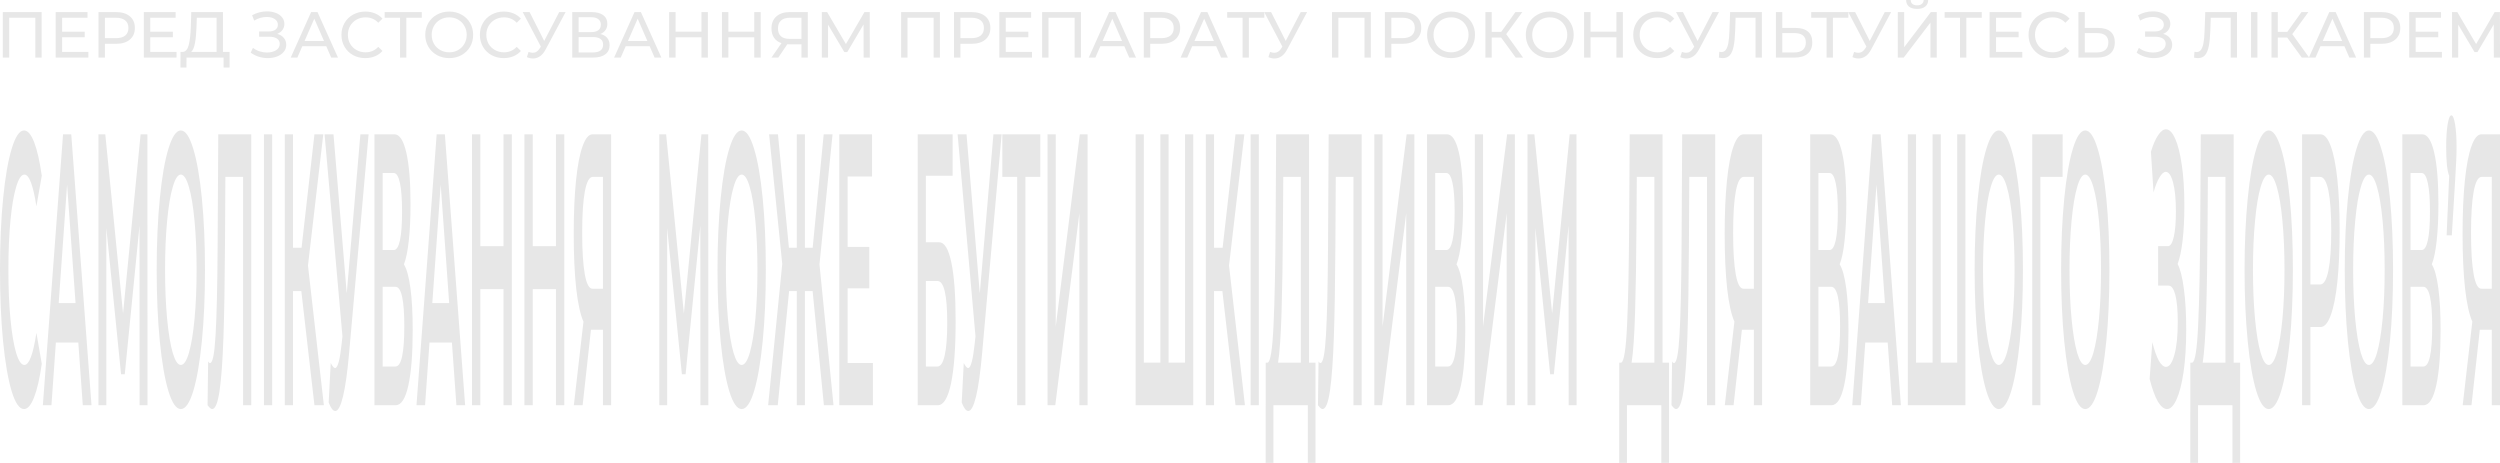 <svg width="1777" height="329" viewBox="0 0 1777 329" fill="none" xmlns="http://www.w3.org/2000/svg">
<path d="M29.592 8.593V40.932H25.108V12.612H6.53V40.932H2V8.593H29.592Z" fill="#E7E7E7"/>
<path d="M62.826 36.912V40.932H39.581V8.593H62.185V12.612H44.157V22.545H60.218V26.472H44.157V36.912H62.826Z" fill="#E7E7E7"/>
<path d="M82.504 8.593C86.652 8.593 89.916 9.594 92.296 11.596C94.675 13.598 95.865 16.354 95.865 19.865C95.865 23.376 94.675 26.133 92.296 28.135C89.916 30.137 86.652 31.138 82.504 31.138H74.588V40.932H70.012V8.593H82.504ZM82.366 27.118C85.264 27.118 87.476 26.502 89.001 25.27C90.526 24.008 91.289 22.206 91.289 19.865C91.289 17.524 90.526 15.738 89.001 14.506C87.476 13.243 85.264 12.612 82.366 12.612H74.588V27.118H82.366Z" fill="#E7E7E7"/>
<path d="M125.475 36.912V40.932H102.23V8.593H124.835V12.612H106.806V22.545H122.867V26.472H106.806V36.912H125.475Z" fill="#E7E7E7"/>
<path d="M163.182 36.912V48H158.926V40.932H132.569L132.524 48H128.268L128.314 36.912H129.87C131.883 36.789 133.302 35.188 134.125 32.108C134.949 28.997 135.452 24.624 135.635 18.988L135.956 8.593H158.469V36.912H163.182ZM139.662 19.403C139.509 23.962 139.143 27.734 138.564 30.722C138.015 33.709 137.115 35.773 135.864 36.912H153.939V12.612H139.891L139.662 19.403Z" fill="#E7E7E7"/>
<path d="M197.055 24.069C199.068 24.624 200.639 25.594 201.768 26.98C202.897 28.335 203.461 29.967 203.461 31.877C203.461 33.786 202.851 35.465 201.631 36.912C200.441 38.329 198.839 39.422 196.826 40.193C194.843 40.932 192.677 41.301 190.328 41.301C188.193 41.301 186.073 40.978 183.968 40.331C181.863 39.684 179.941 38.714 178.203 37.421L179.804 34.002C181.207 35.111 182.778 35.942 184.517 36.497C186.256 37.051 188.01 37.328 189.779 37.328C192.342 37.328 194.492 36.789 196.231 35.711C197.97 34.602 198.839 33.093 198.839 31.184C198.839 29.552 198.184 28.304 196.872 27.442C195.56 26.549 193.715 26.102 191.335 26.102H184.197V22.36H191.015C193.059 22.36 194.645 21.944 195.774 21.113C196.933 20.25 197.512 19.064 197.512 17.555C197.512 15.861 196.765 14.522 195.27 13.536C193.776 12.55 191.884 12.058 189.596 12.058C188.102 12.058 186.576 12.273 185.02 12.704C183.495 13.136 182.046 13.783 180.673 14.645L179.209 10.857C180.826 9.933 182.534 9.24 184.334 8.778C186.134 8.316 187.934 8.085 189.734 8.085C191.991 8.085 194.065 8.439 195.957 9.147C197.848 9.856 199.343 10.887 200.441 12.242C201.57 13.598 202.134 15.184 202.134 17.001C202.134 18.633 201.676 20.065 200.761 21.297C199.877 22.529 198.641 23.453 197.055 24.069Z" fill="#E7E7E7"/>
<path d="M231.904 32.847H214.882L211.359 40.932H206.646L221.151 8.593H225.681L240.232 40.932H235.428L231.904 32.847ZM230.303 29.151L223.393 13.305L216.484 29.151H230.303Z" fill="#E7E7E7"/>
<path d="M259.636 41.301C256.433 41.301 253.535 40.593 250.942 39.176C248.379 37.729 246.366 35.758 244.902 33.263C243.438 30.737 242.705 27.904 242.705 24.762C242.705 21.621 243.438 18.803 244.902 16.308C246.366 13.783 248.395 11.811 250.988 10.395C253.581 8.947 256.479 8.223 259.682 8.223C262.183 8.223 264.471 8.654 266.545 9.517C268.62 10.348 270.389 11.596 271.853 13.259L268.879 16.169C266.469 13.613 263.464 12.335 259.865 12.335C257.485 12.335 255.335 12.874 253.413 13.952C251.491 15.03 249.981 16.524 248.883 18.433C247.815 20.312 247.281 22.422 247.281 24.762C247.281 27.103 247.815 29.228 248.883 31.138C249.981 33.016 251.491 34.495 253.413 35.573C255.335 36.651 257.485 37.19 259.865 37.19C263.434 37.19 266.439 35.896 268.879 33.309L271.853 36.219C270.389 37.883 268.605 39.145 266.5 40.008C264.425 40.87 262.137 41.301 259.636 41.301Z" fill="#E7E7E7"/>
<path d="M299.81 12.612H288.828V40.932H284.344V12.612H273.407V8.593H299.81V12.612Z" fill="#E7E7E7"/>
<path d="M319.338 41.301C316.105 41.301 313.191 40.593 310.598 39.176C308.005 37.729 305.962 35.742 304.467 33.217C303.003 30.691 302.27 27.873 302.27 24.762C302.27 21.652 303.003 18.834 304.467 16.308C305.962 13.783 308.005 11.811 310.598 10.395C313.191 8.947 316.105 8.223 319.338 8.223C322.541 8.223 325.439 8.947 328.032 10.395C330.625 11.811 332.654 13.783 334.118 16.308C335.582 18.803 336.314 21.621 336.314 24.762C336.314 27.904 335.582 30.737 334.118 33.263C332.654 35.758 330.625 37.729 328.032 39.176C325.439 40.593 322.541 41.301 319.338 41.301ZM319.338 37.19C321.687 37.19 323.792 36.651 325.653 35.573C327.544 34.495 329.024 33.016 330.091 31.138C331.19 29.228 331.739 27.103 331.739 24.762C331.739 22.422 331.19 20.312 330.091 18.433C329.024 16.524 327.544 15.03 325.653 13.952C323.792 12.874 321.687 12.335 319.338 12.335C316.989 12.335 314.854 12.874 312.932 13.952C311.041 15.03 309.546 16.524 308.448 18.433C307.38 20.312 306.846 22.422 306.846 24.762C306.846 27.103 307.38 29.228 308.448 31.138C309.546 33.016 311.041 34.495 312.932 35.573C314.854 36.651 316.989 37.19 319.338 37.19Z" fill="#E7E7E7"/>
<path d="M358.034 41.301C354.831 41.301 351.933 40.593 349.34 39.176C346.777 37.729 344.764 35.758 343.3 33.263C341.835 30.737 341.103 27.904 341.103 24.762C341.103 21.621 341.835 18.803 343.3 16.308C344.764 13.783 346.793 11.811 349.386 10.395C351.979 8.947 354.877 8.223 358.08 8.223C360.581 8.223 362.869 8.654 364.943 9.517C367.018 10.348 368.787 11.596 370.251 13.259L367.277 16.169C364.867 13.613 361.862 12.335 358.263 12.335C355.883 12.335 353.733 12.874 351.811 13.952C349.889 15.03 348.379 16.524 347.281 18.433C346.213 20.312 345.679 22.422 345.679 24.762C345.679 27.103 346.213 29.228 347.281 31.138C348.379 33.016 349.889 34.495 351.811 35.573C353.733 36.651 355.883 37.19 358.263 37.19C361.832 37.19 364.837 35.896 367.277 33.309L370.251 36.219C368.787 37.883 367.002 39.145 364.898 40.008C362.823 40.87 360.535 41.301 358.034 41.301Z" fill="#E7E7E7"/>
<path d="M402.015 8.593L387.785 35.249C386.656 37.374 385.329 38.961 383.804 40.008C382.278 41.055 380.616 41.578 378.816 41.578C377.413 41.578 375.979 41.255 374.515 40.608L375.704 36.912C376.833 37.313 377.84 37.513 378.724 37.513C380.738 37.513 382.4 36.435 383.712 34.279L384.444 33.124L371.54 8.593H376.436L386.824 29.105L397.485 8.593H402.015Z" fill="#E7E7E7"/>
<path d="M426.714 24.162C428.88 24.685 430.512 25.625 431.61 26.98C432.738 28.304 433.303 30.014 433.303 32.108C433.303 34.91 432.281 37.082 430.237 38.622C428.224 40.162 425.28 40.932 421.406 40.932H406.763V8.593H420.536C424.044 8.593 426.775 9.317 428.727 10.764C430.71 12.181 431.701 14.229 431.701 16.909C431.701 18.664 431.259 20.158 430.374 21.39C429.52 22.622 428.3 23.546 426.714 24.162ZM411.293 22.822H420.216C422.443 22.822 424.136 22.375 425.295 21.482C426.485 20.589 427.08 19.28 427.08 17.555C427.08 15.831 426.485 14.522 425.295 13.629C424.105 12.704 422.412 12.242 420.216 12.242H411.293V22.822ZM421.314 37.282C426.226 37.282 428.681 35.434 428.681 31.738C428.681 29.89 428.056 28.535 426.805 27.673C425.585 26.78 423.755 26.333 421.314 26.333H411.293V37.282H421.314Z" fill="#E7E7E7"/>
<path d="M461.768 32.847H444.746L441.222 40.932H436.509L451.014 8.593H455.544L470.096 40.932H465.291L461.768 32.847ZM460.166 29.151L453.257 13.305L446.347 29.151H460.166Z" fill="#E7E7E7"/>
<path d="M503.17 8.593V40.932H498.594V26.518H480.2V40.932H475.624V8.593H480.2V22.499H498.594V8.593H503.17Z" fill="#E7E7E7"/>
<path d="M540.706 8.593V40.932H536.13V26.518H517.736V40.932H513.16V8.593H517.736V22.499H536.13V8.593H540.706Z" fill="#E7E7E7"/>
<path d="M574.17 8.593V40.932H569.685V31.507H560.854C560.305 31.507 559.893 31.492 559.619 31.461L553.212 40.932H548.362L555.455 30.676C553.167 29.906 551.413 28.628 550.192 26.841C548.972 25.024 548.362 22.822 548.362 20.235C548.362 16.57 549.521 13.721 551.84 11.688C554.189 9.625 557.346 8.593 561.312 8.593H574.17ZM552.984 20.189C552.984 22.591 553.67 24.439 555.043 25.732C556.446 26.995 558.505 27.627 561.22 27.627H569.685V12.612H561.495C558.749 12.612 556.644 13.259 555.18 14.553C553.716 15.846 552.984 17.725 552.984 20.189Z" fill="#E7E7E7"/>
<path d="M613.862 40.932L613.817 17.37L602.24 37.005H600.135L588.558 17.509V40.932H584.165V8.593H587.917L601.279 31.322L614.457 8.593H618.209L618.255 40.932H613.862Z" fill="#E7E7E7"/>
<path d="M668.106 8.593V40.932H663.622V12.612H645.044V40.932H640.514V8.593H668.106Z" fill="#E7E7E7"/>
<path d="M690.587 8.593C694.735 8.593 697.999 9.594 700.379 11.596C702.758 13.598 703.948 16.354 703.948 19.865C703.948 23.376 702.758 26.133 700.379 28.135C697.999 30.137 694.735 31.138 690.587 31.138H682.67V40.932H678.095V8.593H690.587ZM690.449 27.118C693.347 27.118 695.559 26.502 697.084 25.27C698.61 24.008 699.372 22.206 699.372 19.865C699.372 17.524 698.61 15.738 697.084 14.506C695.559 13.243 693.347 12.612 690.449 12.612H682.67V27.118H690.449Z" fill="#E7E7E7"/>
<path d="M733.558 36.912V40.932H710.313V8.593H732.918V12.612H714.889V22.545H730.95V26.472H714.889V36.912H733.558Z" fill="#E7E7E7"/>
<path d="M768.336 8.593V40.932H763.852V12.612H745.274V40.932H740.744V8.593H768.336Z" fill="#E7E7E7"/>
<path d="M799.145 32.847H782.123L778.599 40.932H773.886L788.391 8.593H792.922L807.473 40.932H802.668L799.145 32.847ZM797.543 29.151L790.634 13.305L783.724 29.151H797.543Z" fill="#E7E7E7"/>
<path d="M825.493 8.593C829.641 8.593 832.906 9.594 835.285 11.596C837.664 13.598 838.854 16.354 838.854 19.865C838.854 23.376 837.664 26.133 835.285 28.135C832.906 30.137 829.641 31.138 825.493 31.138H817.577V40.932H813.001V8.593H825.493ZM825.355 27.118C828.254 27.118 830.465 26.502 831.99 25.27C833.516 24.008 834.278 22.206 834.278 19.865C834.278 17.524 833.516 15.738 831.99 14.506C830.465 13.243 828.254 12.612 825.355 12.612H817.577V27.118H825.355Z" fill="#E7E7E7"/>
<path d="M864.43 32.847H847.408L843.885 40.932H839.172L853.677 8.593H858.207L872.758 40.932H867.954L864.43 32.847ZM862.829 29.151L855.919 13.305L849.01 29.151H862.829Z" fill="#E7E7E7"/>
<path d="M898.688 12.612H887.706V40.932H883.221V12.612H872.285V8.593H898.688V12.612Z" fill="#E7E7E7"/>
<path d="M929.083 8.593L914.852 35.249C913.724 37.374 912.397 38.961 910.871 40.008C909.346 41.055 907.684 41.578 905.884 41.578C904.481 41.578 903.047 41.255 901.582 40.608L902.772 36.912C903.901 37.313 904.908 37.513 905.792 37.513C907.806 37.513 909.468 36.435 910.78 34.279L911.512 33.124L898.608 8.593H903.504L913.891 29.105L924.553 8.593H929.083Z" fill="#E7E7E7"/>
<path d="M974.382 8.593V40.932H969.898V12.612H951.32V40.932H946.79V8.593H974.382Z" fill="#E7E7E7"/>
<path d="M996.862 8.593C1001.01 8.593 1004.28 9.594 1006.65 11.596C1009.03 13.598 1010.22 16.354 1010.22 19.865C1010.22 23.376 1009.03 26.133 1006.65 28.135C1004.28 30.137 1001.01 31.138 996.862 31.138H988.946V40.932H984.37V8.593H996.862ZM996.725 27.118C999.623 27.118 1001.83 26.502 1003.36 25.27C1004.89 24.008 1005.65 22.206 1005.65 19.865C1005.65 17.524 1004.89 15.738 1003.36 14.506C1001.83 13.243 999.623 12.612 996.725 12.612H988.946V27.118H996.725Z" fill="#E7E7E7"/>
<path d="M1031.45 41.301C1028.22 41.301 1025.3 40.593 1022.71 39.176C1020.12 37.729 1018.07 35.742 1016.58 33.217C1015.11 30.691 1014.38 27.873 1014.38 24.762C1014.38 21.652 1015.11 18.834 1016.58 16.308C1018.07 13.783 1020.12 11.811 1022.71 10.395C1025.3 8.947 1028.22 8.223 1031.45 8.223C1034.65 8.223 1037.55 8.947 1040.14 10.395C1042.74 11.811 1044.77 13.783 1046.23 16.308C1047.69 18.803 1048.43 21.621 1048.43 24.762C1048.43 27.904 1047.69 30.737 1046.23 33.263C1044.77 35.758 1042.74 37.729 1040.14 39.176C1037.55 40.593 1034.65 41.301 1031.45 41.301ZM1031.45 37.19C1033.8 37.19 1035.9 36.651 1037.76 35.573C1039.66 34.495 1041.14 33.016 1042.2 31.138C1043.3 29.228 1043.85 27.103 1043.85 24.762C1043.85 22.422 1043.3 20.312 1042.2 18.433C1041.14 16.524 1039.66 15.03 1037.76 13.952C1035.9 12.874 1033.8 12.335 1031.45 12.335C1029.1 12.335 1026.97 12.874 1025.04 13.952C1023.15 15.03 1021.66 16.524 1020.56 18.433C1019.49 20.312 1018.96 22.422 1018.96 24.762C1018.96 27.103 1019.49 29.228 1020.56 31.138C1021.66 33.016 1023.15 34.495 1025.04 35.573C1026.97 36.651 1029.1 37.19 1031.45 37.19Z" fill="#E7E7E7"/>
<path d="M1066.99 26.703H1060.31V40.932H1055.82V8.593H1060.31V22.637H1067.08L1077.15 8.593H1082.04L1070.6 24.254L1082.59 40.932H1077.38L1066.99 26.703Z" fill="#E7E7E7"/>
<path d="M1101.61 41.301C1098.37 41.301 1095.46 40.593 1092.87 39.176C1090.27 37.729 1088.23 35.742 1086.73 33.217C1085.27 30.691 1084.54 27.873 1084.54 24.762C1084.54 21.652 1085.27 18.834 1086.73 16.308C1088.23 13.783 1090.27 11.811 1092.87 10.395C1095.46 8.947 1098.37 8.223 1101.61 8.223C1104.81 8.223 1107.71 8.947 1110.3 10.395C1112.89 11.811 1114.92 13.783 1116.39 16.308C1117.85 18.803 1118.58 21.621 1118.58 24.762C1118.58 27.904 1117.85 30.737 1116.39 33.263C1114.92 35.758 1112.89 37.729 1110.3 39.176C1107.71 40.593 1104.81 41.301 1101.61 41.301ZM1101.61 37.19C1103.95 37.19 1106.06 36.651 1107.92 35.573C1109.81 34.495 1111.29 33.016 1112.36 31.138C1113.46 29.228 1114.01 27.103 1114.01 24.762C1114.01 22.422 1113.46 20.312 1112.36 18.433C1111.29 16.524 1109.81 15.03 1107.92 13.952C1106.06 12.874 1103.95 12.335 1101.61 12.335C1099.26 12.335 1097.12 12.874 1095.2 13.952C1093.31 15.03 1091.81 16.524 1090.72 18.433C1089.65 20.312 1089.11 22.422 1089.11 24.762C1089.11 27.103 1089.65 29.228 1090.72 31.138C1091.81 33.016 1093.31 34.495 1095.2 35.573C1097.12 36.651 1099.26 37.19 1101.61 37.19Z" fill="#E7E7E7"/>
<path d="M1153.53 8.593V40.932H1148.95V26.518H1130.56V40.932H1125.98V8.593H1130.56V22.499H1148.95V8.593H1153.53Z" fill="#E7E7E7"/>
<path d="M1177.84 41.301C1174.63 41.301 1171.74 40.593 1169.14 39.176C1166.58 37.729 1164.57 35.758 1163.1 33.263C1161.64 30.737 1160.91 27.904 1160.91 24.762C1160.91 21.621 1161.64 18.803 1163.1 16.308C1164.57 13.783 1166.6 11.811 1169.19 10.395C1171.78 8.947 1174.68 8.223 1177.88 8.223C1180.38 8.223 1182.67 8.654 1184.75 9.517C1186.82 10.348 1188.59 11.596 1190.06 13.259L1187.08 16.169C1184.67 13.613 1181.67 12.335 1178.07 12.335C1175.69 12.335 1173.54 12.874 1171.61 13.952C1169.69 15.03 1168.18 16.524 1167.08 18.433C1166.02 20.312 1165.48 22.422 1165.48 24.762C1165.48 27.103 1166.02 29.228 1167.08 31.138C1168.18 33.016 1169.69 34.495 1171.61 35.573C1173.54 36.651 1175.69 37.19 1178.07 37.19C1181.64 37.19 1184.64 35.896 1187.08 33.309L1190.06 36.219C1188.59 37.883 1186.81 39.145 1184.7 40.008C1182.63 40.87 1180.34 41.301 1177.84 41.301Z" fill="#E7E7E7"/>
<path d="M1221.82 8.593L1207.59 35.249C1206.46 37.374 1205.13 38.961 1203.61 40.008C1202.08 41.055 1200.42 41.578 1198.62 41.578C1197.22 41.578 1195.78 41.255 1194.32 40.608L1195.51 36.912C1196.64 37.313 1197.64 37.513 1198.53 37.513C1200.54 37.513 1202.2 36.435 1203.52 34.279L1204.25 33.124L1191.34 8.593H1196.24L1206.63 29.105L1217.29 8.593H1221.82Z" fill="#E7E7E7"/>
<path d="M1252.34 8.593V40.932H1247.85V12.612H1233.67L1233.35 22.083C1233.2 26.549 1232.83 30.168 1232.25 32.939C1231.7 35.711 1230.82 37.806 1229.6 39.222C1228.38 40.608 1226.73 41.301 1224.65 41.301C1223.71 41.301 1222.75 41.178 1221.77 40.932L1222.09 36.82C1222.58 36.943 1223.07 37.005 1223.56 37.005C1224.87 37.005 1225.92 36.481 1226.71 35.434C1227.51 34.356 1228.1 32.755 1228.5 30.63C1228.9 28.504 1229.15 25.702 1229.28 22.221L1229.78 8.593H1252.34Z" fill="#E7E7E7"/>
<path d="M1276.36 19.865C1280.18 19.865 1283.09 20.728 1285.1 22.452C1287.15 24.177 1288.17 26.718 1288.17 30.075C1288.17 33.617 1287.07 36.312 1284.87 38.16C1282.71 40.008 1279.6 40.932 1275.54 40.932H1262.32V8.593H1266.85V19.865H1276.36ZM1275.36 37.282C1278.01 37.282 1280.04 36.681 1281.44 35.48C1282.88 34.248 1283.59 32.477 1283.59 30.168C1283.59 25.732 1280.85 23.515 1275.36 23.515H1266.85V37.282H1275.36Z" fill="#E7E7E7"/>
<path d="M1313.82 12.612H1302.84V40.932H1298.35V12.612H1287.42V8.593H1313.82V12.612Z" fill="#E7E7E7"/>
<path d="M1344.21 8.593L1329.98 35.249C1328.85 37.374 1327.53 38.961 1326 40.008C1324.48 41.055 1322.81 41.578 1321.01 41.578C1319.61 41.578 1318.18 41.255 1316.71 40.608L1317.9 36.912C1319.03 37.313 1320.04 37.513 1320.92 37.513C1322.94 37.513 1324.6 36.435 1325.91 34.279L1326.64 33.124L1313.74 8.593H1318.63L1329.02 29.105L1339.68 8.593H1344.21Z" fill="#E7E7E7"/>
<path d="M1348.96 8.593H1353.49V33.54L1372.44 8.593H1376.64V40.932H1372.16V16.031L1353.17 40.932H1348.96V8.593ZM1362.73 6.329C1360.23 6.329 1358.3 5.79 1356.92 4.712C1355.58 3.603 1354.89 2.033 1354.86 0H1358.11C1358.14 1.201 1358.56 2.141 1359.35 2.818C1360.17 3.465 1361.3 3.788 1362.73 3.788C1364.11 3.788 1365.21 3.465 1366.03 2.818C1366.88 2.141 1367.33 1.201 1367.36 0H1370.56C1370.53 2.002 1369.83 3.557 1368.45 4.666C1367.11 5.775 1365.21 6.329 1362.73 6.329Z" fill="#E7E7E7"/>
<path d="M1408.64 12.612H1397.66V40.932H1393.17V12.612H1382.24V8.593H1408.64V12.612Z" fill="#E7E7E7"/>
<path d="M1437.45 36.912V40.932H1414.2V8.593H1436.81V12.612H1418.78V22.545H1434.84V26.472H1418.78V36.912H1437.45Z" fill="#E7E7E7"/>
<path d="M1458.82 41.301C1455.62 41.301 1452.72 40.593 1450.13 39.176C1447.56 37.729 1445.55 35.758 1444.09 33.263C1442.62 30.737 1441.89 27.904 1441.89 24.762C1441.89 21.621 1442.62 18.803 1444.09 16.308C1445.55 13.783 1447.58 11.811 1450.17 10.395C1452.77 8.947 1455.66 8.223 1458.87 8.223C1461.37 8.223 1463.66 8.654 1465.73 9.517C1467.81 10.348 1469.57 11.596 1471.04 13.259L1468.06 16.169C1465.65 13.613 1462.65 12.335 1459.05 12.335C1456.67 12.335 1454.52 12.874 1452.6 13.952C1450.68 15.03 1449.17 16.524 1448.07 18.433C1447 20.312 1446.47 22.422 1446.47 24.762C1446.47 27.103 1447 29.228 1448.07 31.138C1449.17 33.016 1450.68 34.495 1452.6 35.573C1454.52 36.651 1456.67 37.19 1459.05 37.19C1462.62 37.19 1465.62 35.896 1468.06 33.309L1471.04 36.219C1469.57 37.883 1467.79 39.145 1465.69 40.008C1463.61 40.87 1461.32 41.301 1458.82 41.301Z" fill="#E7E7E7"/>
<path d="M1491.39 19.865C1495.2 19.865 1498.12 20.728 1500.13 22.452C1502.17 24.177 1503.2 26.718 1503.2 30.075C1503.2 33.617 1502.1 36.312 1499.9 38.16C1497.74 40.008 1494.62 40.932 1490.57 40.932H1477.34V8.593H1481.87V19.865H1491.39ZM1490.38 37.282C1493.04 37.282 1495.07 36.681 1496.47 35.48C1497.9 34.248 1498.62 32.477 1498.62 30.168C1498.62 25.732 1495.88 23.515 1490.38 23.515H1481.87V37.282H1490.38Z" fill="#E7E7E7"/>
<path d="M1537.58 24.069C1539.59 24.624 1541.17 25.594 1542.29 26.98C1543.42 28.335 1543.99 29.967 1543.99 31.877C1543.99 33.786 1543.38 35.465 1542.16 36.912C1540.97 38.329 1539.37 39.422 1537.35 40.193C1535.37 40.932 1533.2 41.301 1530.85 41.301C1528.72 41.301 1526.6 40.978 1524.49 40.331C1522.39 39.684 1520.47 38.714 1518.73 37.421L1520.33 34.002C1521.73 35.111 1523.3 35.942 1525.04 36.497C1526.78 37.051 1528.54 37.328 1530.31 37.328C1532.87 37.328 1535.02 36.789 1536.76 35.711C1538.5 34.602 1539.37 33.093 1539.37 31.184C1539.37 29.552 1538.71 28.304 1537.4 27.442C1536.09 26.549 1534.24 26.102 1531.86 26.102H1524.72V22.36H1531.54C1533.58 22.36 1535.17 21.944 1536.3 21.113C1537.46 20.25 1538.04 19.064 1538.04 17.555C1538.04 15.861 1537.29 14.522 1535.8 13.536C1534.3 12.55 1532.41 12.058 1530.12 12.058C1528.63 12.058 1527.1 12.273 1525.55 12.704C1524.02 13.136 1522.57 13.783 1521.2 14.645L1519.74 10.857C1521.35 9.933 1523.06 9.24 1524.86 8.778C1526.66 8.316 1528.46 8.085 1530.26 8.085C1532.52 8.085 1534.59 8.439 1536.48 9.147C1538.37 9.856 1539.87 10.887 1540.97 12.242C1542.1 13.598 1542.66 15.184 1542.66 17.001C1542.66 18.633 1542.2 20.065 1541.29 21.297C1540.4 22.529 1539.17 23.453 1537.58 24.069Z" fill="#E7E7E7"/>
<path d="M1590.07 8.593V40.932H1585.59V12.612H1571.4L1571.08 22.083C1570.93 26.549 1570.56 30.168 1569.99 32.939C1569.44 35.711 1568.55 37.806 1567.33 39.222C1566.11 40.608 1564.46 41.301 1562.39 41.301C1561.44 41.301 1560.48 41.178 1559.51 40.932L1559.83 36.82C1560.31 36.943 1560.8 37.005 1561.29 37.005C1562.6 37.005 1563.66 36.481 1564.45 35.434C1565.24 34.356 1565.84 32.755 1566.23 30.63C1566.63 28.504 1566.89 25.702 1567.01 22.221L1567.51 8.593H1590.07Z" fill="#E7E7E7"/>
<path d="M1600.05 8.593H1604.58V40.932H1600.05V8.593Z" fill="#E7E7E7"/>
<path d="M1625.74 26.703H1619.06V40.932H1614.57V8.593H1619.06V22.637H1625.83L1635.9 8.593H1640.79L1629.35 24.254L1641.34 40.932H1636.12L1625.74 26.703Z" fill="#E7E7E7"/>
<path d="M1666.4 32.847H1649.38L1645.86 40.932H1641.15L1655.65 8.593H1660.18L1674.73 40.932H1669.93L1666.4 32.847ZM1664.8 29.151L1657.89 13.305L1650.98 29.151H1664.8Z" fill="#E7E7E7"/>
<path d="M1692.75 8.593C1696.9 8.593 1700.17 9.594 1702.55 11.596C1704.92 13.598 1706.11 16.354 1706.11 19.865C1706.11 23.376 1704.92 26.133 1702.55 28.135C1700.17 30.137 1696.9 31.138 1692.75 31.138H1684.84V40.932H1680.26V8.593H1692.75ZM1692.62 27.118C1695.51 27.118 1697.73 26.502 1699.25 25.27C1700.78 24.008 1701.54 22.206 1701.54 19.865C1701.54 17.524 1700.78 15.738 1699.25 14.506C1697.73 13.243 1695.51 12.612 1692.62 12.612H1684.84V27.118H1692.62Z" fill="#E7E7E7"/>
<path d="M1735.72 36.912V40.932H1712.48V8.593H1735.08V12.612H1717.06V22.545H1733.12V26.472H1717.06V36.912H1735.72Z" fill="#E7E7E7"/>
<path d="M1772.61 40.932L1772.56 17.37L1760.98 37.005H1758.88L1747.3 17.509V40.932H1742.91V8.593H1746.66L1760.02 31.322L1773.2 8.593H1776.95L1777 40.932H1772.61Z" fill="#E7E7E7"/>
<path d="M17.033 290.767C13.815 290.767 10.9 286.55 8.289 278.115C5.708 269.496 3.674 257.669 2.186 242.633C0.729 227.596 0 210.634 0 191.747C0 172.86 0.744 155.898 2.232 140.862C3.719 125.826 5.754 114.09 8.334 105.655C10.946 97.036 13.86 92.727 17.079 92.727C19.69 92.727 22.073 95.478 24.229 100.979C26.385 106.48 28.207 114.457 29.694 124.909L25.869 146.638C23.561 131.602 20.722 124.084 17.352 124.084C15.166 124.084 13.208 127.017 11.477 132.885C9.746 138.57 8.395 146.546 7.424 156.815C6.452 167.084 5.966 178.728 5.966 191.747C5.966 204.767 6.452 216.411 7.424 226.679C8.395 236.948 9.746 245.016 11.477 250.884C13.208 256.569 15.166 259.411 17.352 259.411C20.722 259.411 23.561 251.801 25.869 236.581L29.694 258.586C28.207 269.038 26.37 277.014 24.184 282.516C22.028 288.017 19.644 290.767 17.033 290.767Z" fill="#E7E7E7"/>
<path d="M55.657 243.458H39.716L36.574 288.017H30.471L44.817 95.478H50.647L65.039 288.017H58.845L55.657 243.458ZM53.698 215.402L47.687 131.235L41.72 215.402H53.698Z" fill="#E7E7E7"/>
<path d="M99.212 288.017L99.166 160.391L88.691 266.012H86.05L75.575 162.041V288.017H69.973V95.478H74.846L87.462 222.829L99.941 95.478H104.768L104.859 288.017H99.212Z" fill="#E7E7E7"/>
<path d="M128.537 290.767C125.288 290.767 122.358 286.55 119.747 278.115C117.136 269.496 115.086 257.669 113.599 242.633C112.111 227.413 111.367 210.451 111.367 191.747C111.367 173.043 112.111 156.173 113.599 141.137C115.086 125.917 117.136 114.09 119.747 105.655C122.358 97.036 125.288 92.727 128.537 92.727C131.786 92.727 134.716 97.036 137.327 105.655C139.938 114.09 141.987 125.826 143.475 140.862C144.963 155.898 145.707 172.86 145.707 191.747C145.707 210.634 144.963 227.596 143.475 242.633C141.987 257.669 139.938 269.496 137.327 278.115C134.716 286.55 131.786 290.767 128.537 290.767ZM128.537 259.411C130.662 259.411 132.575 256.569 134.275 250.884C135.976 245.016 137.312 236.948 138.283 226.679C139.255 216.227 139.741 204.583 139.741 191.747C139.741 178.911 139.255 167.359 138.283 157.09C137.312 146.638 135.976 138.57 134.275 132.885C132.575 127.017 130.662 124.084 128.537 124.084C126.411 124.084 124.499 127.017 122.798 132.885C121.098 138.57 119.762 146.638 118.791 157.09C117.819 167.359 117.333 178.911 117.333 191.747C117.333 204.583 117.819 216.227 118.791 226.679C119.762 236.948 121.098 245.016 122.798 250.884C124.499 256.569 126.411 259.411 128.537 259.411Z" fill="#E7E7E7"/>
<path d="M178.598 95.478V288.017H172.768V125.734H160.198L159.925 173.869C159.773 200.824 159.409 222.737 158.832 239.607C158.255 256.294 157.329 269.038 156.054 277.84C154.779 286.458 153.018 290.767 150.771 290.767C149.982 290.767 148.904 289.85 147.537 288.017L147.947 256.935C148.342 257.669 148.797 258.036 149.314 258.036C151.166 258.036 152.471 251.434 153.23 238.232C154.02 224.846 154.506 203.85 154.688 175.244L155.143 95.478H178.598Z" fill="#E7E7E7"/>
<path d="M187.612 95.478H193.442V288.017H187.612V95.478Z" fill="#E7E7E7"/>
<path d="M214.172 206.875H208.251V288.017H202.422V95.478H208.251V176.069H214.354L223.508 95.478H229.793L218.908 188.722L230.203 288.017H223.508L214.172 206.875Z" fill="#E7E7E7"/>
<path d="M261.994 95.478L248.149 250.884C246.934 264.637 245.477 274.997 243.776 281.965C242.107 288.75 240.285 292.143 238.311 292.143C236.732 292.143 235.169 290.125 233.62 286.091L235.078 258.036C236.322 260.419 237.355 261.611 238.175 261.611C240.087 261.611 241.666 255.652 242.911 243.733L243.412 239.057L230.705 95.478H237.036L246.464 208.526L256.164 95.478H261.994Z" fill="#E7E7E7"/>
<path d="M287.107 187.896C289.141 191.197 290.69 196.882 291.752 204.95C292.815 212.835 293.346 222.737 293.346 234.656C293.346 251.526 292.314 264.637 290.249 273.989C288.185 283.341 285.194 288.017 281.277 288.017H266.157V95.478H280.412C283.995 95.478 286.788 99.787 288.792 108.405C290.796 117.024 291.798 129.218 291.798 144.988C291.798 155.073 291.388 163.783 290.568 171.118C289.779 178.453 288.625 184.046 287.107 187.896ZM271.986 177.719H279.911C281.824 177.719 283.281 175.427 284.283 170.843C285.285 166.259 285.786 159.474 285.786 150.489C285.786 141.504 285.285 134.719 284.283 130.135C283.281 125.367 281.824 122.983 279.911 122.983H271.986V177.719ZM281.095 260.511C285.285 260.511 287.38 250.976 287.38 231.905C287.38 213.202 285.285 203.85 281.095 203.85H271.986V260.511H281.095Z" fill="#E7E7E7"/>
<path d="M321.223 243.458H305.283L302.14 288.017H296.038L310.384 95.478H316.213L330.605 288.017H324.411L321.223 243.458ZM319.265 215.402L313.253 131.235L307.287 215.402H319.265Z" fill="#E7E7E7"/>
<path d="M363.822 95.478V288.017H357.901V205.5H341.415V288.017H335.494V95.478H341.415V174.969H357.901V95.478H363.822Z" fill="#E7E7E7"/>
<path d="M401.093 95.478V288.017H395.172V205.5H378.685V288.017H372.765V95.478H378.685V174.969H395.172V95.478H401.093Z" fill="#E7E7E7"/>
<path d="M434.401 95.478V288.017H428.572V234.381H420.055L414.135 288.017H407.895L414.727 228.605C412.51 223.654 410.795 215.86 409.58 205.225C408.396 194.406 407.804 181.387 407.804 166.167C407.804 151.497 408.351 138.845 409.444 128.209C410.537 117.574 412.085 109.506 414.089 104.004C416.093 98.32 418.446 95.478 421.148 95.478H434.401ZM421.331 125.734C418.902 125.734 417.034 129.126 415.729 135.911C414.453 142.696 413.816 152.598 413.816 165.617C413.816 178.269 414.438 188.08 415.683 195.048C416.928 201.833 418.735 205.225 421.103 205.225H428.572V125.734H421.331Z" fill="#E7E7E7"/>
<path d="M497.851 288.017L497.805 160.391L487.33 266.012H484.689L474.214 162.041V288.017H468.612V95.478H473.485L486.1 222.829L498.579 95.478H503.407L503.498 288.017H497.851Z" fill="#E7E7E7"/>
<path d="M527.176 290.767C523.927 290.767 520.997 286.55 518.386 278.115C515.775 269.496 513.725 257.669 512.237 242.633C510.75 227.413 510.006 210.451 510.006 191.747C510.006 173.043 510.75 156.173 512.237 141.137C513.725 125.917 515.775 114.09 518.386 105.655C520.997 97.036 523.927 92.727 527.176 92.727C530.424 92.727 533.354 97.036 535.966 105.655C538.577 114.09 540.626 125.826 542.114 140.862C543.602 155.898 544.346 172.86 544.346 191.747C544.346 210.634 543.602 227.596 542.114 242.633C540.626 257.669 538.577 269.496 535.966 278.115C533.354 286.55 530.424 290.767 527.176 290.767ZM527.176 259.411C529.301 259.411 531.214 256.569 532.914 250.884C534.614 245.016 535.95 236.948 536.922 226.679C537.894 216.227 538.379 204.583 538.379 191.747C538.379 178.911 537.894 167.359 536.922 157.09C535.95 146.638 534.614 138.57 532.914 132.885C531.214 127.017 529.301 124.084 527.176 124.084C525.05 124.084 523.138 127.017 521.437 132.885C519.737 138.57 518.401 146.638 517.429 157.09C516.458 167.359 515.972 178.911 515.972 191.747C515.972 204.583 516.458 216.227 517.429 226.679C518.401 236.948 519.737 245.016 521.437 250.884C523.138 256.569 525.05 259.411 527.176 259.411Z" fill="#E7E7E7"/>
<path d="M577.608 206.875H572.142V288.017H566.358V206.875H560.893L552.832 288.017H546L556.02 187.621L546.684 95.478H552.969L560.757 176.069H566.358V95.478H572.142V176.069H577.653L585.487 95.478H591.772L582.481 187.896L592.455 288.017H585.623L577.608 206.875Z" fill="#E7E7E7"/>
<path d="M620.479 258.036V288.017H596.568V95.478H619.841V125.459H602.489V175.519H617.883V204.95H602.489V258.036H620.479Z" fill="#E7E7E7"/>
<path d="M652.298 95.478H677.119V124.909H658.127V172.218H667.555C671.381 172.218 674.28 177.078 676.254 186.796C678.258 196.331 679.26 210.176 679.26 228.33C679.26 247.4 678.167 262.161 675.98 272.614C673.794 282.882 670.682 288.017 666.644 288.017H652.298V95.478ZM666.325 260.511C668.602 260.511 670.333 257.852 671.517 252.535C672.701 247.217 673.293 239.515 673.293 229.43C673.293 209.626 670.971 199.724 666.325 199.724H658.127V260.511H666.325Z" fill="#E7E7E7"/>
<path d="M711.958 95.478L698.113 250.884C696.898 264.637 695.441 274.997 693.741 281.965C692.071 288.75 690.249 292.143 688.275 292.143C686.697 292.143 685.133 290.125 683.584 286.091L685.042 258.036C686.287 260.419 687.319 261.611 688.139 261.611C690.052 261.611 691.63 255.652 692.875 243.733L693.376 239.057L680.67 95.478H687L696.428 208.526L706.128 95.478H711.958Z" fill="#E7E7E7"/>
<path d="M739.434 125.734H728.868V288.017H722.993V125.734H712.472V95.478H739.434V125.734Z" fill="#E7E7E7"/>
<path d="M744.586 95.478H750.415V232.18L767.54 95.478H773.05V288.017H767.221V151.589L750.096 288.017H744.586V95.478Z" fill="#E7E7E7"/>
<path d="M848.151 95.478V288.017H807.208V95.478H813.037V257.761H824.788V95.478H830.617V257.761H842.322V95.478H848.151Z" fill="#E7E7E7"/>
<path d="M868.859 206.875H862.939V288.017H857.109V95.478H862.939V176.069H869.041L878.196 95.478H884.481L873.596 188.722L884.891 288.017H878.196L868.859 206.875Z" fill="#E7E7E7"/>
<path d="M888.955 95.478H894.784V288.017H888.955V95.478Z" fill="#E7E7E7"/>
<path d="M935.06 257.761V329H929.595V288.017H905.138V329H899.627L899.673 257.761H901.039C903.043 257.21 904.44 248.317 905.229 231.08C906.049 213.66 906.55 188.813 906.732 156.54L907.096 95.478H930.46V257.761H935.06ZM911.924 159.841C911.772 184.779 911.438 205.592 910.922 222.278C910.406 238.782 909.586 250.609 908.463 257.761H924.631V125.734H912.152L911.924 159.841Z" fill="#E7E7E7"/>
<path d="M967.87 95.478V288.017H962.04V125.734H949.47L949.197 173.869C949.045 200.824 948.681 222.737 948.104 239.607C947.527 256.294 946.601 269.038 945.326 277.84C944.051 286.458 942.29 290.767 940.043 290.767C939.254 290.767 938.176 289.85 936.809 288.017L937.219 256.935C937.614 257.669 938.069 258.036 938.586 258.036C940.438 258.036 941.743 251.434 942.502 238.232C943.292 224.846 943.777 203.85 943.96 175.244L944.415 95.478H967.87Z" fill="#E7E7E7"/>
<path d="M976.884 95.478H982.714V232.18L999.838 95.478H1005.35V288.017H999.519V151.589L982.395 288.017H976.884V95.478Z" fill="#E7E7E7"/>
<path d="M1035.28 187.896C1037.32 191.197 1038.87 196.882 1039.93 204.95C1040.99 212.835 1041.52 222.737 1041.52 234.656C1041.52 251.526 1040.49 264.637 1038.43 273.989C1036.36 283.341 1033.37 288.017 1029.45 288.017H1014.33V95.478H1028.59C1032.17 95.478 1034.96 99.787 1036.97 108.405C1038.97 117.024 1039.97 129.218 1039.97 144.988C1039.97 155.073 1039.56 163.783 1038.74 171.118C1037.95 178.453 1036.8 184.046 1035.28 187.896ZM1020.16 177.719H1028.09C1030 177.719 1031.46 175.427 1032.46 170.843C1033.46 166.259 1033.96 159.474 1033.96 150.489C1033.96 141.504 1033.46 134.719 1032.46 130.135C1031.46 125.367 1030 122.983 1028.09 122.983H1020.16V177.719ZM1029.27 260.511C1033.46 260.511 1035.56 250.976 1035.56 231.905C1035.56 213.202 1033.46 203.85 1029.27 203.85H1020.16V260.511H1029.27Z" fill="#E7E7E7"/>
<path d="M1048.31 95.478H1054.14V232.18L1071.27 95.478H1076.78V288.017H1070.95V151.589L1053.82 288.017H1048.31V95.478Z" fill="#E7E7E7"/>
<path d="M1115 288.017L1114.95 160.391L1104.48 266.012H1101.84L1091.36 162.041V288.017H1085.76V95.478H1090.63L1103.25 222.829L1115.73 95.478H1120.56L1120.65 288.017H1115Z" fill="#E7E7E7"/>
<path d="M1186.35 257.761V329H1180.88V288.017H1156.43V329H1150.92L1150.96 257.761H1152.33C1154.33 257.21 1155.73 248.317 1156.52 231.08C1157.34 213.66 1157.84 188.813 1158.02 156.54L1158.39 95.478H1181.75V257.761H1186.35ZM1163.21 159.841C1163.06 184.779 1162.73 205.592 1162.21 222.278C1161.7 238.782 1160.88 250.609 1159.75 257.761H1175.92V125.734H1163.44L1163.21 159.841Z" fill="#E7E7E7"/>
<path d="M1219.16 95.478V288.017H1213.33V125.734H1200.76L1200.49 173.869C1200.34 200.824 1199.97 222.737 1199.39 239.607C1198.82 256.294 1197.89 269.038 1196.62 277.84C1195.34 286.458 1193.58 290.767 1191.33 290.767C1190.54 290.767 1189.47 289.85 1188.1 288.017L1188.51 256.935C1188.9 257.669 1189.36 258.036 1189.88 258.036C1191.73 258.036 1193.03 251.434 1193.79 238.232C1194.58 224.846 1195.07 203.85 1195.25 175.244L1195.7 95.478H1219.16Z" fill="#E7E7E7"/>
<path d="M1252.49 95.478V288.017H1246.66V234.381H1238.15L1232.23 288.017H1225.99L1232.82 228.605C1230.6 223.654 1228.89 215.86 1227.67 205.225C1226.49 194.406 1225.9 181.387 1225.9 166.167C1225.9 151.497 1226.44 138.845 1227.54 128.209C1228.63 117.574 1230.18 109.506 1232.18 104.004C1234.19 98.32 1236.54 95.478 1239.24 95.478H1252.49ZM1239.42 125.734C1236.99 125.734 1235.13 129.126 1233.82 135.911C1232.55 142.696 1231.91 152.598 1231.91 165.617C1231.91 178.269 1232.53 188.08 1233.78 195.048C1235.02 201.833 1236.83 205.225 1239.2 205.225H1246.66V125.734H1239.42Z" fill="#E7E7E7"/>
<path d="M1307.65 187.896C1309.69 191.197 1311.24 196.882 1312.3 204.95C1313.36 212.835 1313.89 222.737 1313.89 234.656C1313.89 251.526 1312.86 264.637 1310.8 273.989C1308.73 283.341 1305.74 288.017 1301.82 288.017H1286.7V95.478H1300.96C1304.54 95.478 1307.34 99.787 1309.34 108.405C1311.34 117.024 1312.35 129.218 1312.35 144.988C1312.35 155.073 1311.94 163.783 1311.12 171.118C1310.33 178.453 1309.17 184.046 1307.65 187.896ZM1292.53 177.719H1300.46C1302.37 177.719 1303.83 175.427 1304.83 170.843C1305.83 166.259 1306.33 159.474 1306.33 150.489C1306.33 141.504 1305.83 134.719 1304.83 130.135C1303.83 125.367 1302.37 122.983 1300.46 122.983H1292.53V177.719ZM1301.64 260.511C1305.83 260.511 1307.93 250.976 1307.93 231.905C1307.93 213.202 1305.83 203.85 1301.64 203.85H1292.53V260.511H1301.64Z" fill="#E7E7E7"/>
<path d="M1341.77 243.458H1325.83L1322.69 288.017H1316.58L1330.93 95.478H1336.76L1351.15 288.017H1344.96L1341.77 243.458ZM1339.81 215.402L1333.8 131.235L1327.83 215.402H1339.81Z" fill="#E7E7E7"/>
<path d="M1397.03 95.478V288.017H1356.09V95.478H1361.92V257.761H1373.67V95.478H1379.5V257.761H1391.2V95.478H1397.03Z" fill="#E7E7E7"/>
<path d="M1420.74 290.767C1417.5 290.767 1414.57 286.55 1411.95 278.115C1409.34 269.496 1407.29 257.669 1405.81 242.633C1404.32 227.413 1403.57 210.451 1403.57 191.747C1403.57 173.043 1404.32 156.173 1405.81 141.137C1407.29 125.917 1409.34 114.09 1411.95 105.655C1414.57 97.036 1417.5 92.727 1420.74 92.727C1423.99 92.727 1426.92 97.036 1429.53 105.655C1432.15 114.09 1434.19 125.826 1435.68 140.862C1437.17 155.898 1437.91 172.86 1437.91 191.747C1437.91 210.634 1437.17 227.596 1435.68 242.633C1434.19 257.669 1432.15 269.496 1429.53 278.115C1426.92 286.55 1423.99 290.767 1420.74 290.767ZM1420.74 259.411C1422.87 259.411 1424.78 256.569 1426.48 250.884C1428.18 245.016 1429.52 236.948 1430.49 226.679C1431.46 216.227 1431.95 204.583 1431.95 191.747C1431.95 178.911 1431.46 167.359 1430.49 157.09C1429.52 146.638 1428.18 138.57 1426.48 132.885C1424.78 127.017 1422.87 124.084 1420.74 124.084C1418.62 124.084 1416.71 127.017 1415.01 132.885C1413.31 138.57 1411.97 146.638 1411 157.09C1410.03 167.359 1409.54 178.911 1409.54 191.747C1409.54 204.583 1410.03 216.227 1411 226.679C1411.97 236.948 1413.31 245.016 1415.01 250.884C1416.71 256.569 1418.62 259.411 1420.74 259.411Z" fill="#E7E7E7"/>
<path d="M1466.09 125.734H1450.29L1450.33 288.017H1444.51V95.478H1466.14L1466.09 125.734Z" fill="#E7E7E7"/>
<path d="M1482.21 290.767C1478.96 290.767 1476.03 286.55 1473.42 278.115C1470.81 269.496 1468.76 257.669 1467.27 242.633C1465.78 227.413 1465.04 210.451 1465.04 191.747C1465.04 173.043 1465.78 156.173 1467.27 141.137C1468.76 125.917 1470.81 114.09 1473.42 105.655C1476.03 97.036 1478.96 92.727 1482.21 92.727C1485.46 92.727 1488.39 97.036 1491 105.655C1493.61 114.09 1495.66 125.826 1497.15 140.862C1498.64 155.898 1499.38 172.86 1499.38 191.747C1499.38 210.634 1498.64 227.596 1497.15 242.633C1495.66 257.669 1493.61 269.496 1491 278.115C1488.39 286.55 1485.46 290.767 1482.21 290.767ZM1482.21 259.411C1484.34 259.411 1486.25 256.569 1487.95 250.884C1489.65 245.016 1490.98 236.948 1491.96 226.679C1492.93 216.227 1493.41 204.583 1493.41 191.747C1493.41 178.911 1492.93 167.359 1491.96 157.09C1490.98 146.638 1489.65 138.57 1487.95 132.885C1486.25 127.017 1484.34 124.084 1482.21 124.084C1480.08 124.084 1478.17 127.017 1476.47 132.885C1474.77 138.57 1473.44 146.638 1472.46 157.09C1471.49 167.359 1471.01 178.911 1471.01 191.747C1471.01 204.583 1471.49 216.227 1472.46 226.679C1473.44 236.948 1474.77 245.016 1476.47 250.884C1478.17 256.569 1480.08 259.411 1482.21 259.411Z" fill="#E7E7E7"/>
<path d="M1547.86 187.621C1549.77 191.289 1551.26 197.248 1552.32 205.5C1553.42 213.568 1553.96 223.104 1553.96 234.106C1553.96 245.658 1553.34 255.744 1552.09 264.362C1550.85 272.797 1549.18 279.307 1547.08 283.891C1545.02 288.475 1542.76 290.767 1540.3 290.767C1538.17 290.767 1536.03 289.025 1533.88 285.541C1531.75 281.874 1529.78 276.464 1527.96 269.313L1529.87 243.183C1531.27 248.867 1532.81 253.268 1534.51 256.385C1536.21 259.319 1537.9 260.786 1539.57 260.786C1541.97 260.786 1543.96 257.944 1545.54 252.259C1547.15 246.575 1547.95 238.782 1547.95 228.88C1547.95 220.445 1547.37 214.027 1546.22 209.626C1545.07 205.225 1543.47 203.024 1541.44 203.024H1534.01V174.969H1540.98C1542.74 174.969 1544.12 172.768 1545.13 168.367C1546.13 163.967 1546.63 158.007 1546.63 150.489C1546.63 141.504 1545.95 134.536 1544.58 129.585C1543.24 124.634 1541.53 122.158 1539.43 122.158C1538.01 122.158 1536.53 123.442 1535.02 126.009C1533.5 128.393 1532.07 131.968 1530.73 136.736L1528.87 107.855C1530.51 102.537 1532.24 98.595 1534.06 96.028C1535.91 93.277 1537.75 91.902 1539.57 91.902C1541.94 91.902 1544.11 94.102 1546.08 98.503C1548.09 102.904 1549.68 109.231 1550.86 117.482C1552.05 125.55 1552.64 135.086 1552.64 146.088C1552.64 155.623 1552.22 163.967 1551.37 171.118C1550.52 178.269 1549.35 183.771 1547.86 187.621Z" fill="#E7E7E7"/>
<path d="M1592.28 257.761V329H1586.82V288.017H1562.36V329H1556.85L1556.9 257.761H1558.26C1560.27 257.21 1561.66 248.317 1562.45 231.08C1563.27 213.66 1563.77 188.813 1563.95 156.54L1564.32 95.478H1587.68V257.761H1592.28ZM1569.15 159.841C1568.99 184.779 1568.66 205.592 1568.14 222.278C1567.63 238.782 1566.81 250.609 1565.69 257.761H1581.85V125.734H1569.37L1569.15 159.841Z" fill="#E7E7E7"/>
<path d="M1612.61 290.767C1609.36 290.767 1606.43 286.55 1603.82 278.115C1601.21 269.496 1599.16 257.669 1597.68 242.633C1596.19 227.413 1595.44 210.451 1595.44 191.747C1595.44 173.043 1596.19 156.173 1597.68 141.137C1599.16 125.917 1601.21 114.09 1603.82 105.655C1606.43 97.036 1609.36 92.727 1612.61 92.727C1615.86 92.727 1618.79 97.036 1621.4 105.655C1624.01 114.09 1626.06 125.826 1627.55 140.862C1629.04 155.898 1629.78 172.86 1629.78 191.747C1629.78 210.634 1629.04 227.596 1627.55 242.633C1626.06 257.669 1624.01 269.496 1621.4 278.115C1618.79 286.55 1615.86 290.767 1612.61 290.767ZM1612.61 259.411C1614.74 259.411 1616.65 256.569 1618.35 250.884C1620.05 245.016 1621.39 236.948 1622.36 226.679C1623.33 216.227 1623.82 204.583 1623.82 191.747C1623.82 178.911 1623.33 167.359 1622.36 157.09C1621.39 146.638 1620.05 138.57 1618.35 132.885C1616.65 127.017 1614.74 124.084 1612.61 124.084C1610.49 124.084 1608.58 127.017 1606.88 132.885C1605.17 138.57 1603.84 146.638 1602.87 157.09C1601.9 167.359 1601.41 178.911 1601.41 191.747C1601.41 204.583 1601.9 216.227 1602.87 226.679C1603.84 236.948 1605.17 245.016 1606.88 250.884C1608.58 256.569 1610.49 259.411 1612.61 259.411Z" fill="#E7E7E7"/>
<path d="M1649.45 95.478C1652.21 95.478 1654.61 98.228 1656.64 103.729C1658.71 109.231 1660.29 117.115 1661.38 127.384C1662.47 137.653 1663.02 149.847 1663.02 163.967C1663.02 177.903 1662.47 190.097 1661.38 200.549C1660.29 210.818 1658.71 218.703 1656.64 224.204C1654.61 229.705 1652.21 232.455 1649.45 232.455H1642.25V288.017H1636.33V95.478H1649.45ZM1649.17 202.199C1651.75 202.199 1653.71 198.899 1655.05 192.297C1656.38 185.696 1657.05 176.252 1657.05 163.967C1657.05 151.681 1656.38 142.237 1655.05 135.636C1653.71 129.035 1651.75 125.734 1649.17 125.734H1642.25V202.199H1649.17Z" fill="#E7E7E7"/>
<path d="M1683.82 290.767C1680.57 290.767 1677.64 286.55 1675.03 278.115C1672.42 269.496 1670.37 257.669 1668.88 242.633C1667.39 227.413 1666.65 210.451 1666.65 191.747C1666.65 173.043 1667.39 156.173 1668.88 141.137C1670.37 125.917 1672.42 114.09 1675.03 105.655C1677.64 97.036 1680.57 92.727 1683.82 92.727C1687.07 92.727 1690 97.036 1692.61 105.655C1695.22 114.09 1697.27 125.826 1698.76 140.862C1700.25 155.898 1700.99 172.86 1700.99 191.747C1700.99 210.634 1700.25 227.596 1698.76 242.633C1697.27 257.669 1695.22 269.496 1692.61 278.115C1690 286.55 1687.07 290.767 1683.82 290.767ZM1683.82 259.411C1685.95 259.411 1687.86 256.569 1689.56 250.884C1691.26 245.016 1692.59 236.948 1693.57 226.679C1694.54 216.227 1695.02 204.583 1695.02 191.747C1695.02 178.911 1694.54 167.359 1693.57 157.09C1692.59 146.638 1691.26 138.57 1689.56 132.885C1687.86 127.017 1685.95 124.084 1683.82 124.084C1681.69 124.084 1679.78 127.017 1678.08 132.885C1676.38 138.57 1675.05 146.638 1674.07 157.09C1673.1 167.359 1672.62 178.911 1672.62 191.747C1672.62 204.583 1673.1 216.227 1674.07 226.679C1675.05 236.948 1676.38 245.016 1678.08 250.884C1679.78 256.569 1681.69 259.411 1683.82 259.411Z" fill="#E7E7E7"/>
<path d="M1728.53 187.896C1730.57 191.197 1732.11 196.882 1733.18 204.95C1734.24 212.835 1734.77 222.737 1734.77 234.656C1734.77 251.526 1733.74 264.637 1731.67 273.989C1729.61 283.341 1726.62 288.017 1722.7 288.017H1707.58V95.478H1721.84C1725.42 95.478 1728.21 99.787 1730.22 108.405C1732.22 117.024 1733.22 129.218 1733.22 144.988C1733.22 155.073 1732.81 163.783 1731.99 171.118C1731.2 178.453 1730.05 184.046 1728.53 187.896ZM1713.41 177.719H1721.34C1723.25 177.719 1724.71 175.427 1725.71 170.843C1726.71 166.259 1727.21 159.474 1727.21 150.489C1727.21 141.504 1726.71 134.719 1725.71 130.135C1724.71 125.367 1723.25 122.983 1721.34 122.983H1713.41V177.719ZM1722.52 260.511C1726.71 260.511 1728.8 250.976 1728.8 231.905C1728.8 213.202 1726.71 203.85 1722.52 203.85H1713.41V260.511H1722.52Z" fill="#E7E7E7"/>
<path d="M1742.43 82C1743.49 82 1744.37 84.109 1745.07 88.326C1745.77 92.544 1746.12 97.953 1746.12 104.555C1746.12 107.855 1746.04 111.064 1745.89 114.182C1745.77 117.299 1745.51 121.975 1745.12 128.209L1742.75 167.267H1739.06L1740.88 124.909C1740.21 123.442 1739.68 120.966 1739.29 117.482C1738.92 113.815 1738.74 109.506 1738.74 104.555C1738.74 97.953 1739.09 92.544 1739.79 88.326C1740.49 84.109 1741.37 82 1742.43 82Z" fill="#E7E7E7"/>
<path d="M1777 95.478V288.017H1771.17V234.381H1762.65L1756.73 288.017H1750.49L1757.33 228.605C1755.11 223.654 1753.39 215.86 1752.18 205.225C1750.99 194.406 1750.4 181.387 1750.4 166.167C1750.4 151.497 1750.95 138.845 1752.04 128.209C1753.14 117.574 1754.68 109.506 1756.69 104.004C1758.69 98.32 1761.04 95.478 1763.75 95.478H1777ZM1763.93 125.734C1761.5 125.734 1759.63 129.126 1758.33 135.911C1757.05 142.696 1756.41 152.598 1756.41 165.617C1756.41 178.269 1757.04 188.08 1758.28 195.048C1759.53 201.833 1761.33 205.225 1763.7 205.225H1771.17V125.734H1763.93Z" fill="#E7E7E7"/>
</svg>
